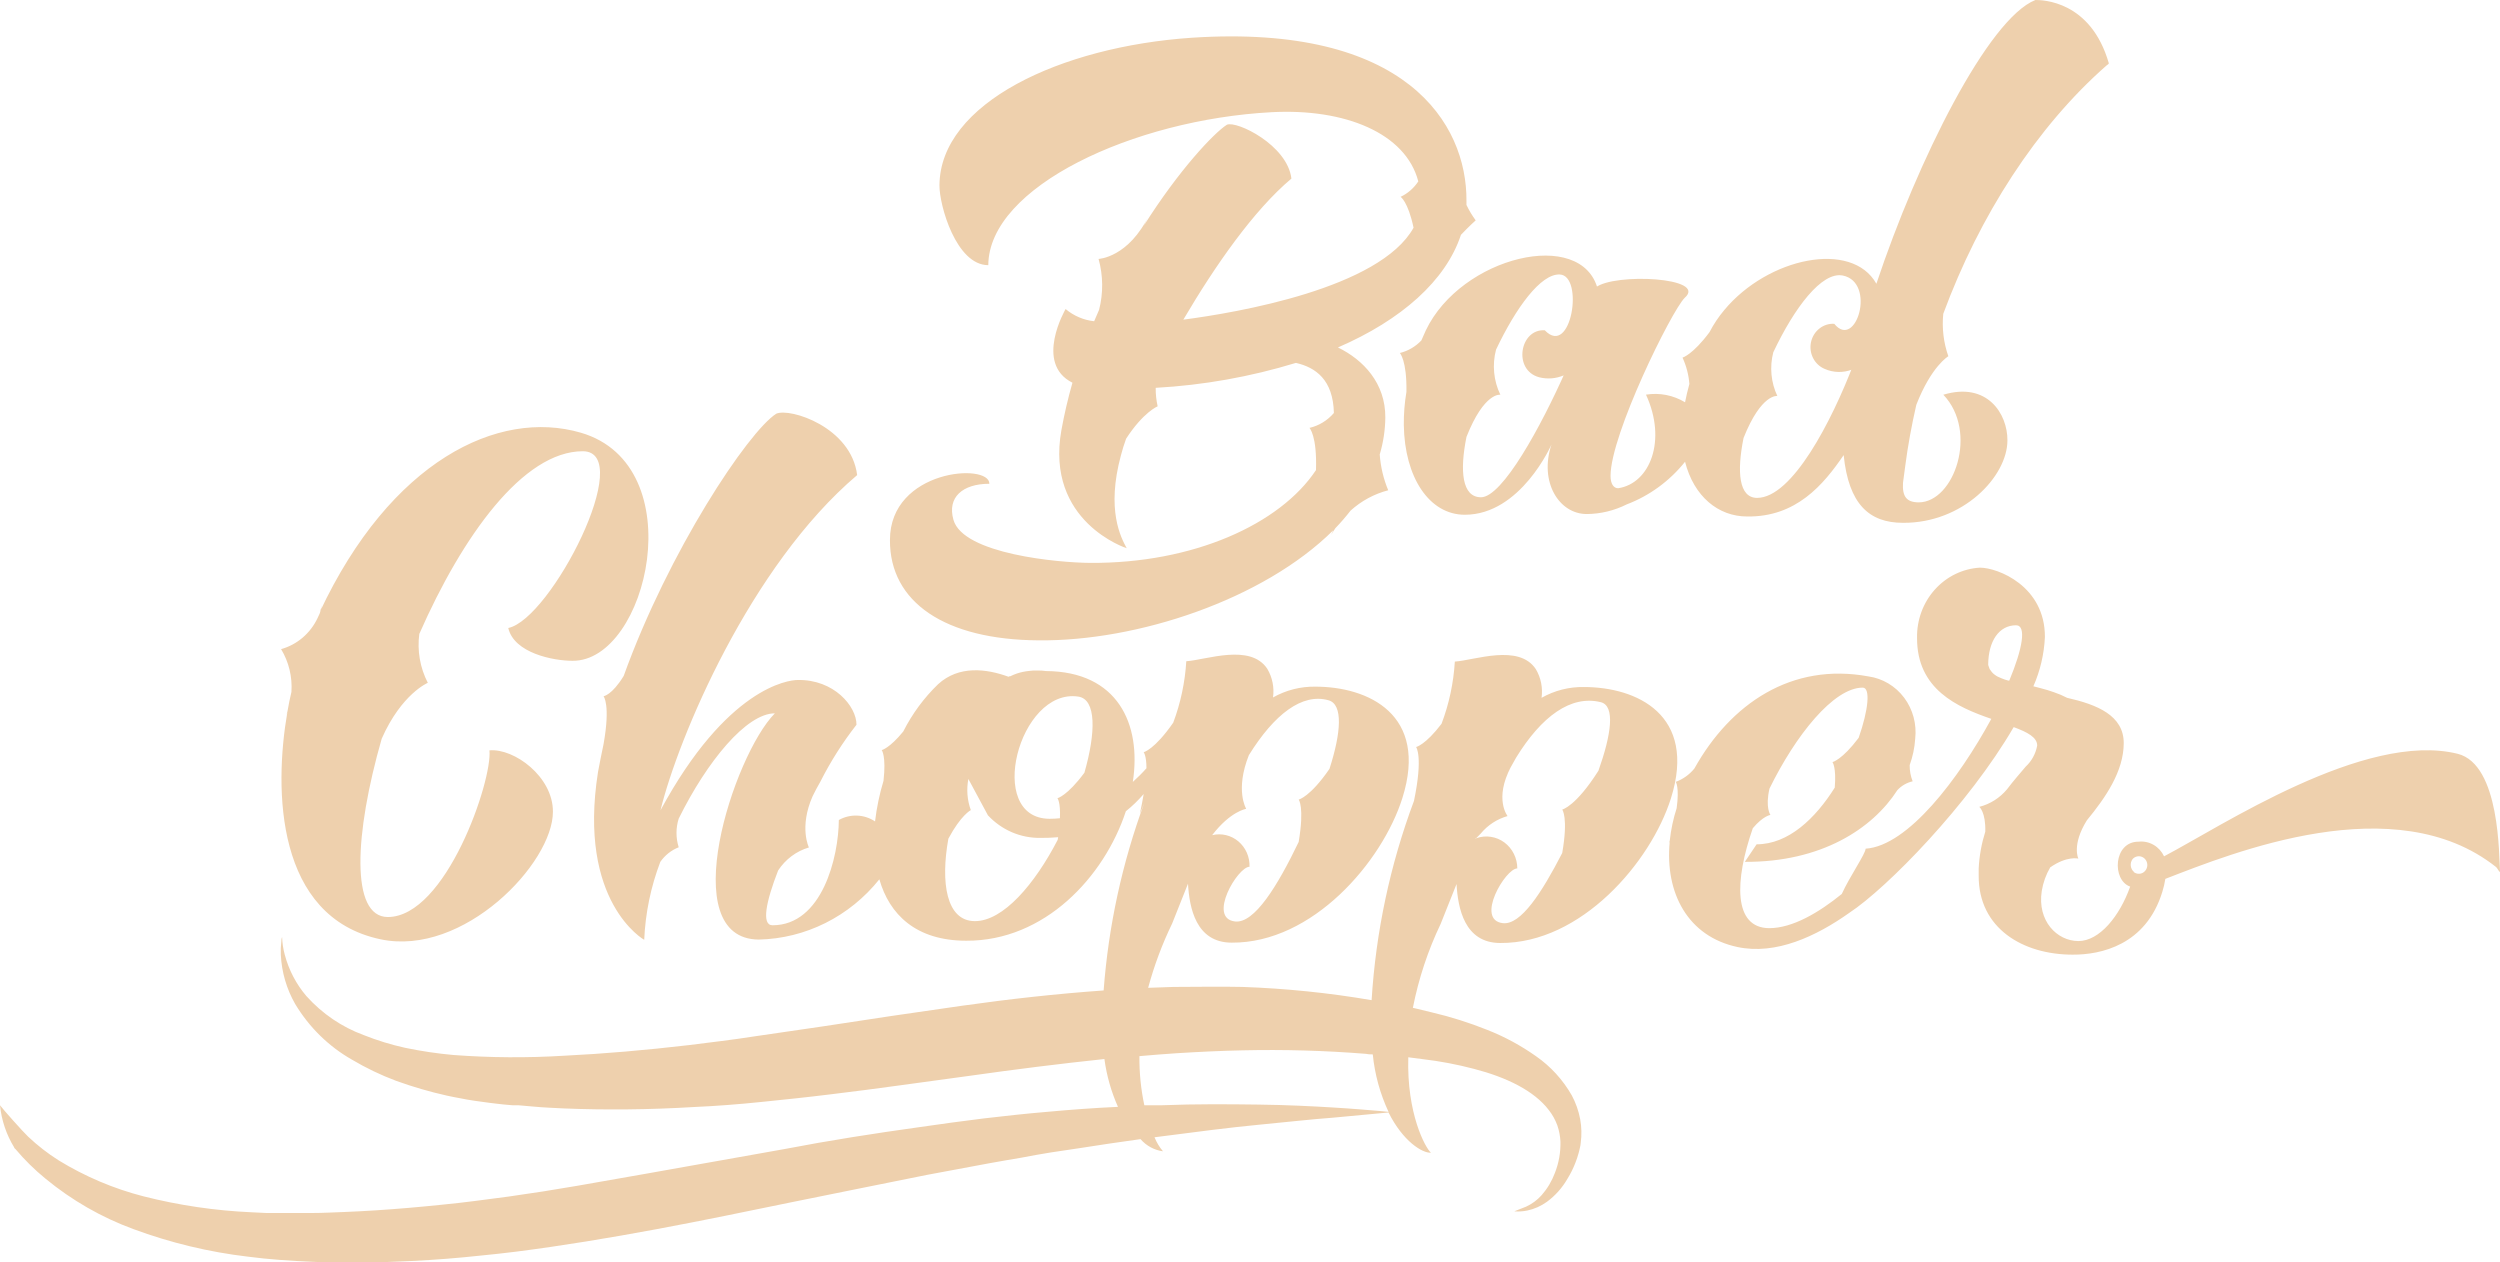 <svg width="101" height="51" viewBox="0 0 101 51" fill="none" xmlns="http://www.w3.org/2000/svg">
<path d="M64.553 11.695L64.46 11.617C65.21 11.018 69.018 11.202 68.059 12.035C67.528 12.567 65.066 17.553 65.066 19.226C65.066 19.541 65.186 19.725 65.374 19.725C66.662 19.53 67.35 17.79 66.498 15.944C67.043 15.856 67.6 15.965 68.076 16.252C68.122 16.016 68.18 15.769 68.251 15.512C68.222 15.143 68.128 14.782 67.974 14.448C67.974 14.448 68.385 14.332 69.063 13.421C69.229 13.101 69.429 12.802 69.659 12.528C71.426 10.401 74.816 9.693 75.806 11.464C77.47 6.468 80.326 0.755 82.23 0C82.497 0 84.466 0.018 85.196 2.555C85.196 2.587 85.144 2.615 85.11 2.64C82.281 5.121 79.973 8.711 78.508 12.677C78.45 13.257 78.52 13.843 78.713 14.392C78.713 14.392 78.028 14.789 77.419 16.355C77.23 17.181 77.076 18.017 76.97 18.836L76.881 19.506C76.85 20.055 77.018 20.292 77.511 20.296C78.953 20.296 79.936 17.439 78.511 15.947C80.285 15.412 81.107 16.72 81.1 17.79C81.1 19.254 79.299 21.139 76.881 21.122C75.511 21.122 74.686 20.367 74.484 18.386C73.665 19.587 72.563 20.895 70.583 20.866C69.419 20.866 68.433 20.058 68.076 18.655C67.452 19.434 66.639 20.028 65.72 20.377C65.216 20.63 64.664 20.763 64.104 20.767C62.984 20.767 62.176 19.47 62.679 17.96C62.679 17.96 61.44 20.796 59.179 20.796C57.738 20.796 56.745 19.279 56.714 17.174C56.709 16.724 56.745 16.274 56.82 15.831C56.84 14.551 56.553 14.261 56.553 14.261C56.883 14.181 57.185 14.005 57.423 13.754C57.481 13.619 57.539 13.485 57.604 13.346C59.029 10.362 63.909 9.182 64.553 11.695ZM63.183 15.161C62.866 15.298 62.516 15.326 62.183 15.242C61.111 14.952 61.399 13.279 62.409 13.343C63.484 14.47 64.005 11.128 63.012 11.089C62.245 11.057 61.241 12.435 60.44 14.126C60.279 14.735 60.341 15.383 60.614 15.947C60.614 15.947 59.964 15.831 59.245 17.652C58.967 19.034 59.066 20.087 59.83 20.09C60.697 20.09 62.262 17.223 63.255 14.98L63.203 15.15L63.183 15.161ZM45.485 32.774C44.611 35.432 42.197 38.022 39.036 38.005C37.002 38.005 35.93 36.941 35.526 35.524C34.931 36.267 34.188 36.87 33.347 37.29C32.507 37.71 31.589 37.938 30.657 37.959C27.232 37.937 29.629 30.516 31.304 28.819C30.16 28.819 28.564 30.754 27.42 33.072C27.301 33.448 27.301 33.854 27.42 34.23C27.122 34.347 26.864 34.551 26.677 34.819C26.293 35.824 26.073 36.889 26.026 37.969C26.026 37.969 23.325 36.456 24.16 31.186C24.225 30.832 24.304 30.442 24.383 30.066C24.67 28.457 24.383 28.128 24.383 28.128C24.383 28.128 24.725 28.085 25.198 27.306C27.009 22.277 30.222 17.439 31.362 16.713C31.917 16.468 34.389 17.255 34.629 19.194C30.304 22.862 27.396 29.818 26.684 32.735C29.362 27.784 31.848 27.469 32.228 27.472C33.691 27.444 34.605 28.535 34.602 29.28C34.043 29.995 33.554 30.765 33.143 31.579C33.036 31.771 32.923 31.969 32.828 32.171C32.276 33.426 32.68 34.237 32.68 34.237C32.173 34.386 31.733 34.715 31.437 35.166C30.948 36.42 30.752 37.377 31.208 37.381C33.218 37.381 33.879 34.624 33.889 33.128C34.116 33.001 34.371 32.94 34.628 32.95C34.885 32.96 35.135 33.041 35.352 33.185C35.418 32.628 35.532 32.079 35.694 31.544C35.807 30.538 35.622 30.304 35.622 30.304C35.622 30.304 35.937 30.233 36.492 29.552C36.853 28.838 37.329 28.192 37.899 27.642C38.742 26.873 39.851 27.015 40.745 27.341L40.783 27.32H40.817C40.903 27.278 40.991 27.241 41.081 27.21C41.238 27.158 41.4 27.124 41.564 27.107C41.687 27.088 41.812 27.082 41.937 27.089C42.045 27.088 42.152 27.095 42.259 27.111C45.146 27.128 46.125 29.237 45.766 31.59C45.957 31.416 46.142 31.236 46.317 31.037C46.317 30.523 46.204 30.389 46.204 30.389C46.204 30.389 46.639 30.29 47.399 29.195C47.697 28.401 47.875 27.564 47.926 26.714C48.721 26.664 50.515 25.98 51.2 27.022C51.404 27.368 51.486 27.776 51.43 28.177C51.954 27.881 52.544 27.731 53.142 27.741C55.262 27.741 57.724 28.851 56.656 32.242C55.841 34.822 53.029 38.104 49.762 38.083C48.31 38.083 48.05 36.665 47.995 35.701L47.355 37.31C46.952 38.142 46.627 39.012 46.385 39.908L47.413 39.872C48.351 39.872 49.279 39.851 50.197 39.872C51.945 39.933 53.687 40.111 55.413 40.407C55.584 37.649 56.161 34.934 57.125 32.356C57.502 30.545 57.21 30.18 57.21 30.18C57.21 30.18 57.587 30.098 58.238 29.241C58.543 28.437 58.724 27.589 58.775 26.728C59.57 26.678 61.364 25.994 62.049 27.036C62.254 27.382 62.335 27.791 62.279 28.192C62.803 27.895 63.393 27.745 63.991 27.756C66.107 27.756 68.573 28.865 67.505 32.256C66.689 34.836 63.878 38.118 60.611 38.097C59.159 38.097 58.899 36.679 58.844 35.715L58.203 37.324C57.689 38.4 57.311 39.54 57.08 40.716L57.276 40.762L57.844 40.9C58.609 41.079 59.359 41.316 60.09 41.609C60.784 41.882 61.444 42.239 62.056 42.672C62.644 43.08 63.136 43.619 63.498 44.249C63.661 44.552 63.777 44.88 63.84 45.22C63.897 45.535 63.904 45.856 63.861 46.173C63.856 46.242 63.845 46.309 63.827 46.375L63.803 46.482L63.775 46.588C63.74 46.718 63.697 46.846 63.648 46.971C63.56 47.199 63.451 47.419 63.323 47.626C63.113 47.99 62.832 48.305 62.498 48.551C62.258 48.725 61.987 48.846 61.7 48.906C61.528 48.941 61.351 48.952 61.176 48.938C61.337 48.867 61.498 48.817 61.652 48.75C61.891 48.641 62.105 48.483 62.282 48.285C62.514 48.021 62.696 47.715 62.82 47.382C62.978 46.98 63.053 46.55 63.042 46.117C63.031 45.894 62.988 45.674 62.916 45.465C62.834 45.241 62.719 45.033 62.573 44.848C61.977 44.065 60.861 43.522 59.549 43.182C58.867 43.003 58.174 42.871 57.474 42.789L56.895 42.714C56.827 44.986 57.58 46.368 57.81 46.57C57.467 46.591 56.683 46.117 56.097 44.944L53.834 45.156C53.005 45.216 52.002 45.33 50.851 45.44C49.7 45.55 48.409 45.716 47.002 45.9L46.642 45.946C46.726 46.153 46.842 46.345 46.985 46.513C46.635 46.466 46.313 46.292 46.077 46.021L44.81 46.202C44.057 46.322 43.273 46.435 42.471 46.556C42.072 46.62 41.666 46.692 41.255 46.772C40.844 46.843 40.43 46.91 40.009 46.988L37.441 47.467C35.704 47.821 33.903 48.175 32.071 48.551C30.239 48.927 28.386 49.313 26.496 49.664C24.605 50.015 22.729 50.327 20.842 50.568C20.372 50.627 19.902 50.679 19.434 50.724C18.965 50.777 18.499 50.816 18.034 50.855C17.106 50.929 16.184 50.968 15.277 51C14.82 51 14.37 51 13.928 51C13.476 51 13.03 51 12.592 50.975C11.753 50.94 10.859 50.88 10.024 50.77C8.44 50.584 6.883 50.209 5.383 49.653C4.1 49.182 2.901 48.494 1.836 47.616C1.398 47.258 0.993 46.86 0.627 46.425C0.606 46.4 0.572 46.386 0.572 46.354C0.257 45.84 0.061 45.258 0 44.653C0.113 44.809 0.955 45.752 1.134 45.918C1.515 46.278 1.929 46.6 2.37 46.879C3.437 47.532 4.591 48.022 5.794 48.331C7.227 48.695 8.69 48.911 10.164 48.976L10.76 49.005H11.359H12.616C13.044 49.005 13.452 48.98 13.88 48.966C14.308 48.952 14.746 48.923 15.181 48.898C16.049 48.842 16.934 48.766 17.838 48.672C18.287 48.626 18.739 48.58 19.191 48.519C19.643 48.459 20.099 48.402 20.561 48.339C21.474 48.211 22.394 48.067 23.321 47.906C24.248 47.745 25.176 47.583 26.105 47.417L31.677 46.425C33.516 46.071 35.348 45.787 37.126 45.539C38.014 45.409 38.888 45.291 39.749 45.184C40.615 45.082 41.461 44.99 42.266 44.922C43.266 44.83 44.238 44.759 45.166 44.717C44.893 44.104 44.708 43.453 44.618 42.785C42.838 42.973 41.026 43.2 39.201 43.459C37.324 43.71 35.434 43.987 33.564 44.21C32.629 44.327 31.698 44.423 30.77 44.518C29.841 44.614 28.927 44.685 28.03 44.724C26.218 44.834 24.458 44.848 22.787 44.781C22.369 44.759 21.958 44.745 21.554 44.706L20.948 44.653H20.708L20.345 44.621C20.15 44.596 19.968 44.582 19.773 44.554L19.177 44.472C18.982 44.447 18.794 44.408 18.609 44.373C18.424 44.337 18.236 44.306 18.054 44.263C17.358 44.108 16.672 43.907 15.999 43.664C15.386 43.434 14.792 43.15 14.226 42.814C13.283 42.28 12.491 41.504 11.924 40.56C11.578 39.956 11.379 39.273 11.345 38.572C11.337 38.393 11.344 38.214 11.366 38.036C11.366 37.916 11.397 37.856 11.397 37.856C11.404 38.096 11.44 38.334 11.503 38.565C11.667 39.187 11.967 39.761 12.38 40.244C13.018 40.954 13.812 41.494 14.695 41.818C15.239 42.035 15.799 42.206 16.369 42.332C17.013 42.466 17.664 42.563 18.318 42.622C19.808 42.733 21.303 42.743 22.794 42.651C24.396 42.573 26.085 42.427 27.835 42.222C28.701 42.112 29.598 42.009 30.495 41.867L33.235 41.467C35.078 41.183 36.965 40.9 38.872 40.631C40.779 40.361 42.687 40.149 44.587 40.014C44.781 37.419 45.335 34.866 46.231 32.434L46.05 32.88C46.115 32.579 46.166 32.313 46.204 32.079C45.986 32.334 45.745 32.567 45.485 32.774ZM81.353 29.375C79.535 32.501 76.244 35.871 74.713 36.878C73.371 37.831 71.744 38.589 70.196 38.26C68.189 37.834 67.258 36.077 67.457 34.007L67.433 34.057L67.46 33.95C67.508 33.508 67.601 33.072 67.737 32.65C67.854 31.792 67.7 31.587 67.7 31.587C67.993 31.48 68.253 31.294 68.453 31.048C69.912 28.433 72.378 26.753 75.484 27.327C76.055 27.407 76.573 27.715 76.927 28.186C77.281 28.658 77.441 29.254 77.374 29.847C77.35 30.21 77.275 30.568 77.151 30.91C77.148 31.134 77.189 31.357 77.271 31.565C77.037 31.618 76.822 31.741 76.655 31.92C75.648 33.486 73.573 34.836 70.491 34.819L70.967 34.11C72.251 34.11 73.34 33.068 74.124 31.82C74.193 30.991 74.032 30.789 74.032 30.789C74.032 30.789 74.419 30.701 75.09 29.808C75.487 28.677 75.573 27.78 75.254 27.78C74.076 27.78 72.539 29.712 71.487 31.86C71.309 32.632 71.525 32.923 71.525 32.923C71.525 32.923 71.234 32.958 70.813 33.461C70.073 35.588 70.022 37.487 71.474 37.498C72.419 37.498 73.484 36.867 74.408 36.116C74.73 35.407 75.371 34.489 75.371 34.287C77.083 34.174 79.138 31.452 80.449 29.042C79.079 28.571 77.439 27.851 77.449 25.768C77.436 25.047 77.693 24.349 78.166 23.821C78.639 23.292 79.292 22.974 79.987 22.933C80.713 22.933 82.624 23.68 82.614 25.736C82.583 26.424 82.424 27.1 82.148 27.727L82.415 27.795C82.631 27.848 82.816 27.908 82.977 27.965C83.16 28.026 83.339 28.102 83.511 28.192C84.716 28.465 85.805 28.9 85.799 30.031C85.792 31.161 85.076 32.21 84.309 33.142C83.689 34.138 83.966 34.688 83.966 34.688C83.966 34.688 83.507 34.567 82.829 35.042C82.658 35.334 82.542 35.658 82.487 35.995C82.299 37.211 83.107 38.015 83.963 38.019C84.819 38.022 85.638 37.009 86.059 35.818C85.316 35.566 85.374 33.996 86.401 34.004C86.61 33.981 86.821 34.026 87.005 34.132C87.189 34.238 87.336 34.4 87.428 34.595C89.723 33.394 95.545 29.524 99.288 30.453C101.017 30.881 100.955 34.638 101 35.201C101 35.301 100.911 35.088 100.836 35.024C96.76 31.796 90.219 34.447 87.48 35.506C87.452 35.685 87.411 35.862 87.357 36.034C86.696 38.182 84.874 38.575 83.734 38.568C81.727 38.568 79.929 37.505 79.939 35.379V35.084C79.964 34.579 80.054 34.08 80.206 33.599C80.227 32.802 79.963 32.597 79.963 32.597C80.398 32.486 80.79 32.239 81.083 31.888C81.35 31.534 81.621 31.232 81.836 30.974C82.078 30.751 82.242 30.452 82.302 30.123C82.305 29.79 81.912 29.581 81.353 29.375ZM80.326 26.873C80.326 26.873 80.35 26.93 80.381 27.029C80.41 27.075 80.442 27.119 80.477 27.16L80.549 27.231L80.638 27.295C80.671 27.318 80.706 27.337 80.744 27.352L80.864 27.405L80.994 27.454L81.138 27.497H81.175C81.71 26.214 81.881 25.261 81.449 25.261C80.764 25.261 80.329 25.895 80.323 26.852L80.326 26.873ZM86.203 35.23C86.255 35.271 86.319 35.295 86.385 35.3C86.451 35.305 86.517 35.29 86.575 35.257C86.633 35.223 86.68 35.173 86.711 35.113C86.742 35.053 86.756 34.984 86.75 34.916C86.744 34.847 86.719 34.782 86.678 34.728C86.638 34.674 86.583 34.634 86.52 34.612C86.457 34.589 86.39 34.586 86.326 34.603C86.261 34.62 86.203 34.655 86.158 34.705C86.099 34.783 86.072 34.882 86.083 34.98C86.094 35.078 86.142 35.168 86.216 35.23H86.203ZM46.916 44.653C48.351 44.596 49.656 44.61 50.831 44.625C52.005 44.639 53.008 44.692 53.841 44.742C54.673 44.791 55.327 44.851 55.772 44.887L56.097 44.919C55.756 44.189 55.54 43.404 55.46 42.597C55.375 42.597 55.286 42.597 55.197 42.576C53.529 42.442 51.856 42.395 50.183 42.434C49.317 42.452 48.426 42.495 47.529 42.551C47.034 42.584 46.535 42.623 46.033 42.668C46.025 43.336 46.092 44.001 46.231 44.653C46.45 44.653 46.676 44.653 46.916 44.653ZM50.341 32.678C50.341 32.678 49.707 32.777 48.971 33.741C49.154 33.696 49.346 33.695 49.529 33.739C49.713 33.782 49.885 33.869 50.031 33.992C50.177 34.116 50.294 34.273 50.372 34.45C50.45 34.628 50.487 34.822 50.481 35.017C50.002 35.017 48.769 37.101 49.899 37.228C50.68 37.313 51.611 35.793 52.467 34.014C52.704 32.597 52.467 32.303 52.467 32.303C52.467 32.303 52.926 32.203 53.711 31.062C54.18 29.606 54.269 28.457 53.673 28.291C52.608 27.99 51.481 28.854 50.454 30.509C49.892 31.923 50.341 32.664 50.341 32.664V32.678ZM61.039 30.988C60.354 32.281 60.906 32.969 60.906 32.969C60.483 33.088 60.105 33.334 59.82 33.678L59.618 33.883H59.587C59.603 33.902 59.623 33.895 59.649 33.862C59.837 33.796 60.037 33.777 60.233 33.808C60.429 33.838 60.616 33.916 60.777 34.035C60.938 34.155 61.07 34.312 61.16 34.495C61.251 34.677 61.299 34.879 61.299 35.084C60.82 35.084 59.587 37.168 60.717 37.296C61.443 37.377 62.289 36.062 63.114 34.461C63.364 33.015 63.114 32.706 63.114 32.706C63.114 32.706 63.659 32.586 64.577 31.137C65.097 29.677 65.261 28.518 64.676 28.369C63.464 28.067 62.279 28.939 61.251 30.608C60.886 31.258 60.813 31.39 61.032 31.005L61.039 30.988ZM39.122 31.47C39.041 31.89 39.075 32.326 39.221 32.728C39.221 32.728 38.821 32.93 38.314 33.883C37.995 35.655 38.228 37.207 39.379 37.214C40.529 37.221 41.807 35.715 42.731 33.929L42.749 33.823C42.52 33.844 42.282 33.853 42.033 33.851C41.638 33.857 41.246 33.779 40.882 33.623C40.517 33.466 40.188 33.234 39.913 32.94L39.122 31.47ZM42.718 32.249C42.718 32.249 43.111 32.161 43.81 31.218C44.276 29.591 44.296 28.248 43.56 28.142C41.163 27.788 39.793 33.064 42.399 33.079C42.54 33.079 42.681 33.072 42.821 33.057C42.851 32.395 42.721 32.249 42.721 32.249H42.718ZM16.941 25.601C16.849 26.283 16.969 26.979 17.284 27.586C17.284 27.586 16.222 28.029 15.421 29.843C14.315 33.702 14.154 37.037 15.664 37.048C18.02 37.048 19.9 31.523 19.773 30.314C20.773 30.226 22.345 31.378 22.338 32.795C22.338 34.879 18.725 38.657 15.376 37.948C11.147 37.055 11.061 31.923 11.609 28.773L11.554 28.922L11.613 28.744C11.661 28.465 11.715 28.199 11.774 27.954C11.815 27.346 11.669 26.741 11.356 26.225C11.673 26.137 11.969 25.98 12.223 25.764C12.477 25.548 12.683 25.279 12.828 24.974L12.917 24.782C12.955 24.674 12.987 24.564 13.013 24.453L12.924 24.715C15.777 18.641 20.116 16.504 23.468 17.482C28.009 18.811 26.163 26.732 23.126 26.696C22.345 26.696 20.766 26.381 20.534 25.371C22.259 25.016 25.718 18.244 23.547 18.23C21.133 18.23 18.677 21.66 16.941 25.608V25.601ZM46.69 15.678C46.688 15.926 46.715 16.174 46.769 16.415C46.769 16.415 46.194 16.646 45.495 17.723C45.415 17.942 45.345 18.166 45.286 18.393C44.687 20.608 45.286 21.717 45.519 22.149C45.519 22.149 42.214 21.086 42.882 17.369C42.999 16.726 43.148 16.089 43.327 15.462C41.769 14.682 43.05 12.485 43.05 12.485C43.38 12.762 43.781 12.933 44.204 12.978L44.403 12.517C44.576 11.843 44.569 11.132 44.382 10.461C44.382 10.461 45.598 10.412 46.437 8.661L46.207 9.122C47.629 6.868 49.046 5.369 49.567 5.039C49.957 4.866 52.012 5.858 52.173 7.215C50.649 8.495 49.091 10.731 47.807 12.914C49.974 12.63 55.745 11.652 57.108 9.2C56.882 8.137 56.584 7.952 56.584 7.952C56.873 7.816 57.12 7.6 57.299 7.329C56.793 5.376 54.327 4.373 51.368 4.533C45.803 4.83 39.944 7.541 39.927 10.713C38.629 10.713 37.947 8.293 37.954 7.485C37.975 4.171 42.838 1.882 48.156 1.524C56.796 0.957 59.269 4.986 59.245 8.119V8.279C59.349 8.498 59.474 8.707 59.618 8.902C59.618 8.902 59.351 9.14 59.022 9.487C58.416 11.33 56.625 12.925 54.053 14.037C55.08 14.537 55.978 15.483 55.967 16.872C55.961 17.377 55.885 17.878 55.741 18.361C55.777 18.859 55.893 19.348 56.084 19.807C55.521 19.953 55 20.235 54.563 20.629C54.371 20.876 54.166 21.113 53.95 21.338C53.891 21.423 53.834 21.514 53.779 21.611L53.861 21.426C51.026 24.237 45.926 25.913 41.951 25.87C38.184 25.846 35.941 24.336 35.954 21.816C35.954 18.963 39.978 18.687 39.971 19.544C38.889 19.544 38.259 20.09 38.519 21.001C38.913 22.39 42.786 22.734 44.046 22.741C48.204 22.766 51.711 21.182 53.166 18.992C53.211 17.592 52.902 17.287 52.902 17.287C53.284 17.199 53.629 16.988 53.889 16.685C53.861 15.341 53.149 14.842 52.354 14.661C50.512 15.224 48.612 15.562 46.694 15.668L46.69 15.678ZM71.809 15.997C71.809 15.997 71.159 15.884 70.439 17.695C70.162 19.07 70.251 20.111 70.984 20.115C72.409 20.115 74.004 17 74.874 14.732L74.83 14.927C74.469 15.069 74.068 15.06 73.713 14.902C73.513 14.818 73.348 14.663 73.248 14.465C73.148 14.267 73.118 14.039 73.165 13.821C73.212 13.602 73.332 13.408 73.504 13.273C73.675 13.137 73.888 13.069 74.104 13.081C74.98 14.165 75.816 11.404 74.446 11.131C73.597 10.965 72.491 12.435 71.641 14.232C71.487 14.825 71.547 15.457 71.809 16.008V15.997Z" fill="#eed0ad"/>
</svg>
